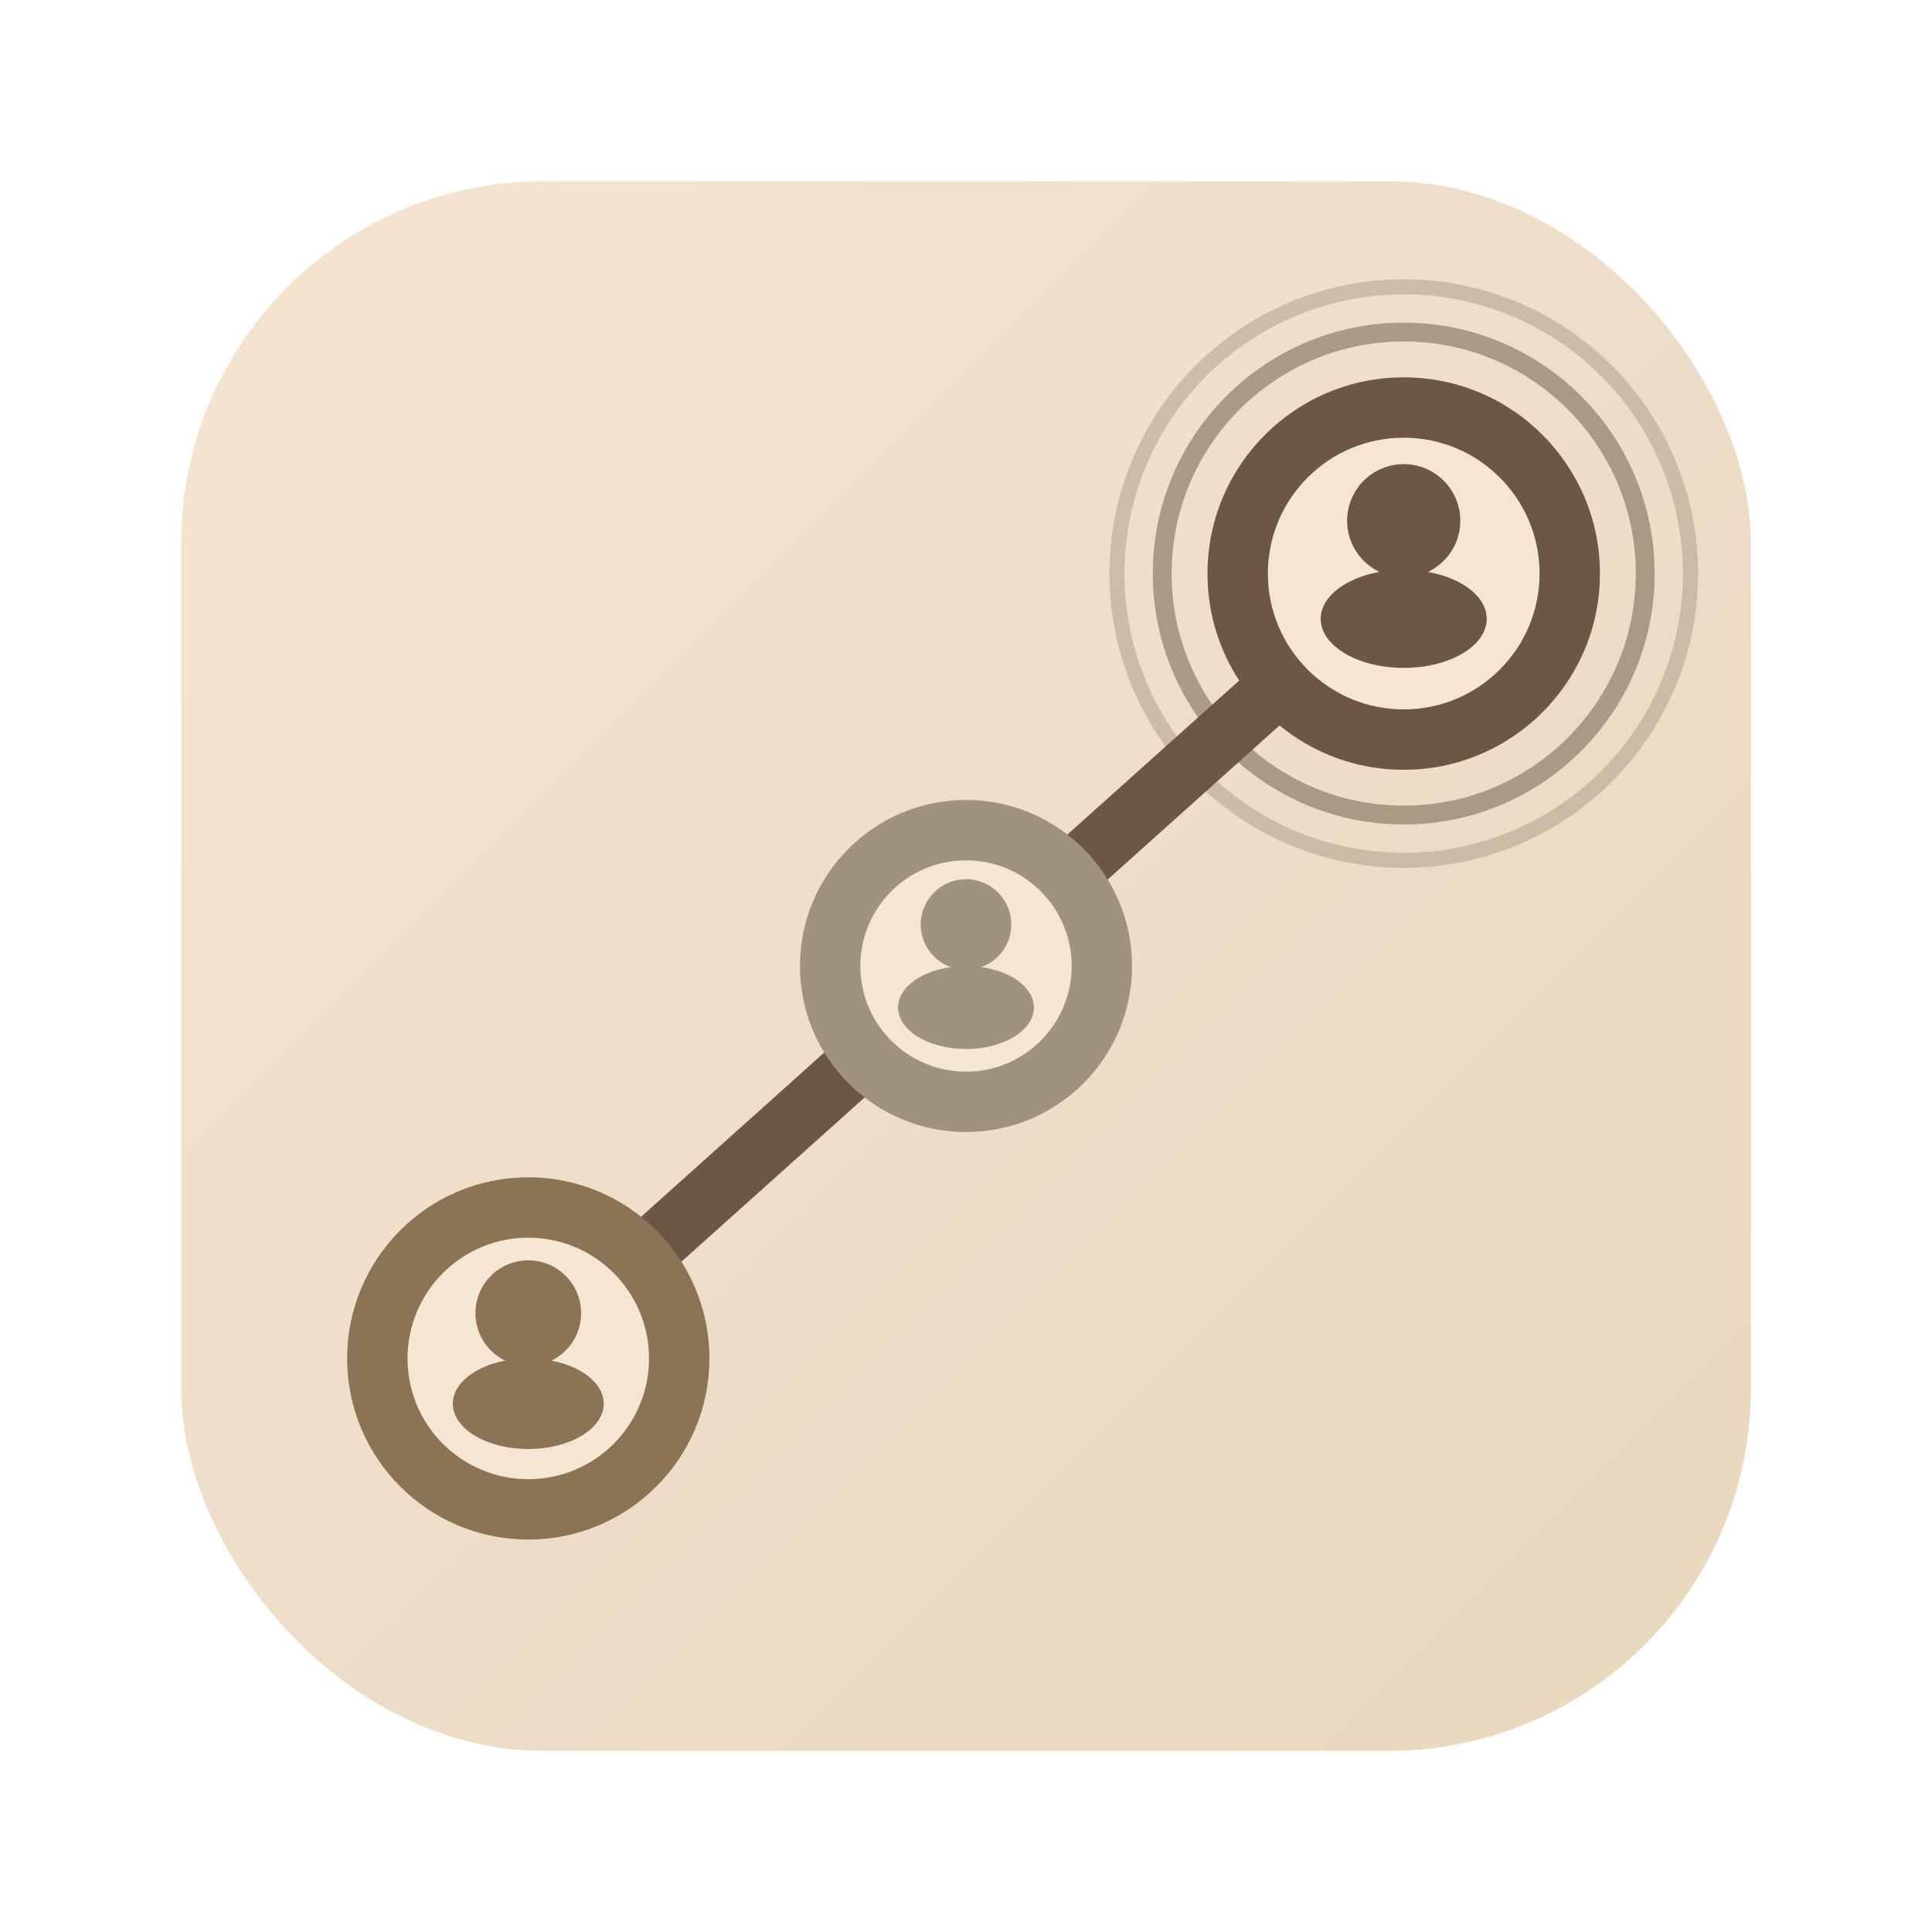 <svg width="512" height="512" viewBox="0 0 512 512" fill="none" xmlns="http://www.w3.org/2000/svg">
  <defs>
    <linearGradient id="cream-gradient" x1="0" y1="0" x2="512" y2="512" gradientUnits="userSpaceOnUse">
      <stop offset="0" stop-color="#F5E6D3"/>
      <stop offset="1" stop-color="#E8D5BB"/>
    </linearGradient>
    <filter id="soft-shadow" x="-10%" y="-10%" width="120%" height="120%">
      <feDropShadow dx="0" dy="8" stdDeviation="16" flood-color="#000000" flood-opacity="0.12"/>
    </filter>
  </defs>
  
  <!-- Background -->
  <g filter="url(#soft-shadow)">
    <rect x="48" y="48" width="416" height="416" rx="96" fill="url(#cream-gradient)"/>
  </g>
  
  <!-- Path line -->
  <g stroke="#6B5744" stroke-width="16" fill="none" stroke-linecap="round" stroke-linejoin="round">
    <path d="M 140 360 L 256 256 L 372 152"/>
  </g>
  
  <!-- Person 1 - You (start, bottom-left) -->
  <g>
    <circle cx="140" cy="360" r="48" fill="#8B7355"/>
    <circle cx="140" cy="360" r="32" fill="#F5E6D3"/>
    <circle cx="140" cy="348" r="14" fill="#8B7355"/>
    <ellipse cx="140" cy="372" rx="20" ry="12" fill="#8B7355"/>
  </g>
  
  <!-- Person 2 - Contact (middle) -->
  <g>
    <circle cx="256" cy="256" r="44" fill="#A0937D"/>
    <circle cx="256" cy="256" r="28" fill="#F5E6D3"/>
    <circle cx="256" cy="245" r="12" fill="#A0937D"/>
    <ellipse cx="256" cy="267" rx="18" ry="11" fill="#A0937D"/>
  </g>
  
  <!-- Person 3 - Target (destination, top-right) -->
  <g>
    <circle cx="372" cy="152" r="52" fill="#6B5744"/>
    <circle cx="372" cy="152" r="36" fill="#F5E6D3"/>
    <circle cx="372" cy="138" r="15" fill="#6B5744"/>
    <ellipse cx="372" cy="164" rx="22" ry="13" fill="#6B5744"/>
    <!-- Target rings -->
    <circle cx="372" cy="152" r="64" stroke="#6B5744" stroke-width="5" fill="none" opacity="0.5"/>
    <circle cx="372" cy="152" r="76" stroke="#6B5744" stroke-width="4" fill="none" opacity="0.25"/>
  </g>
</svg>
